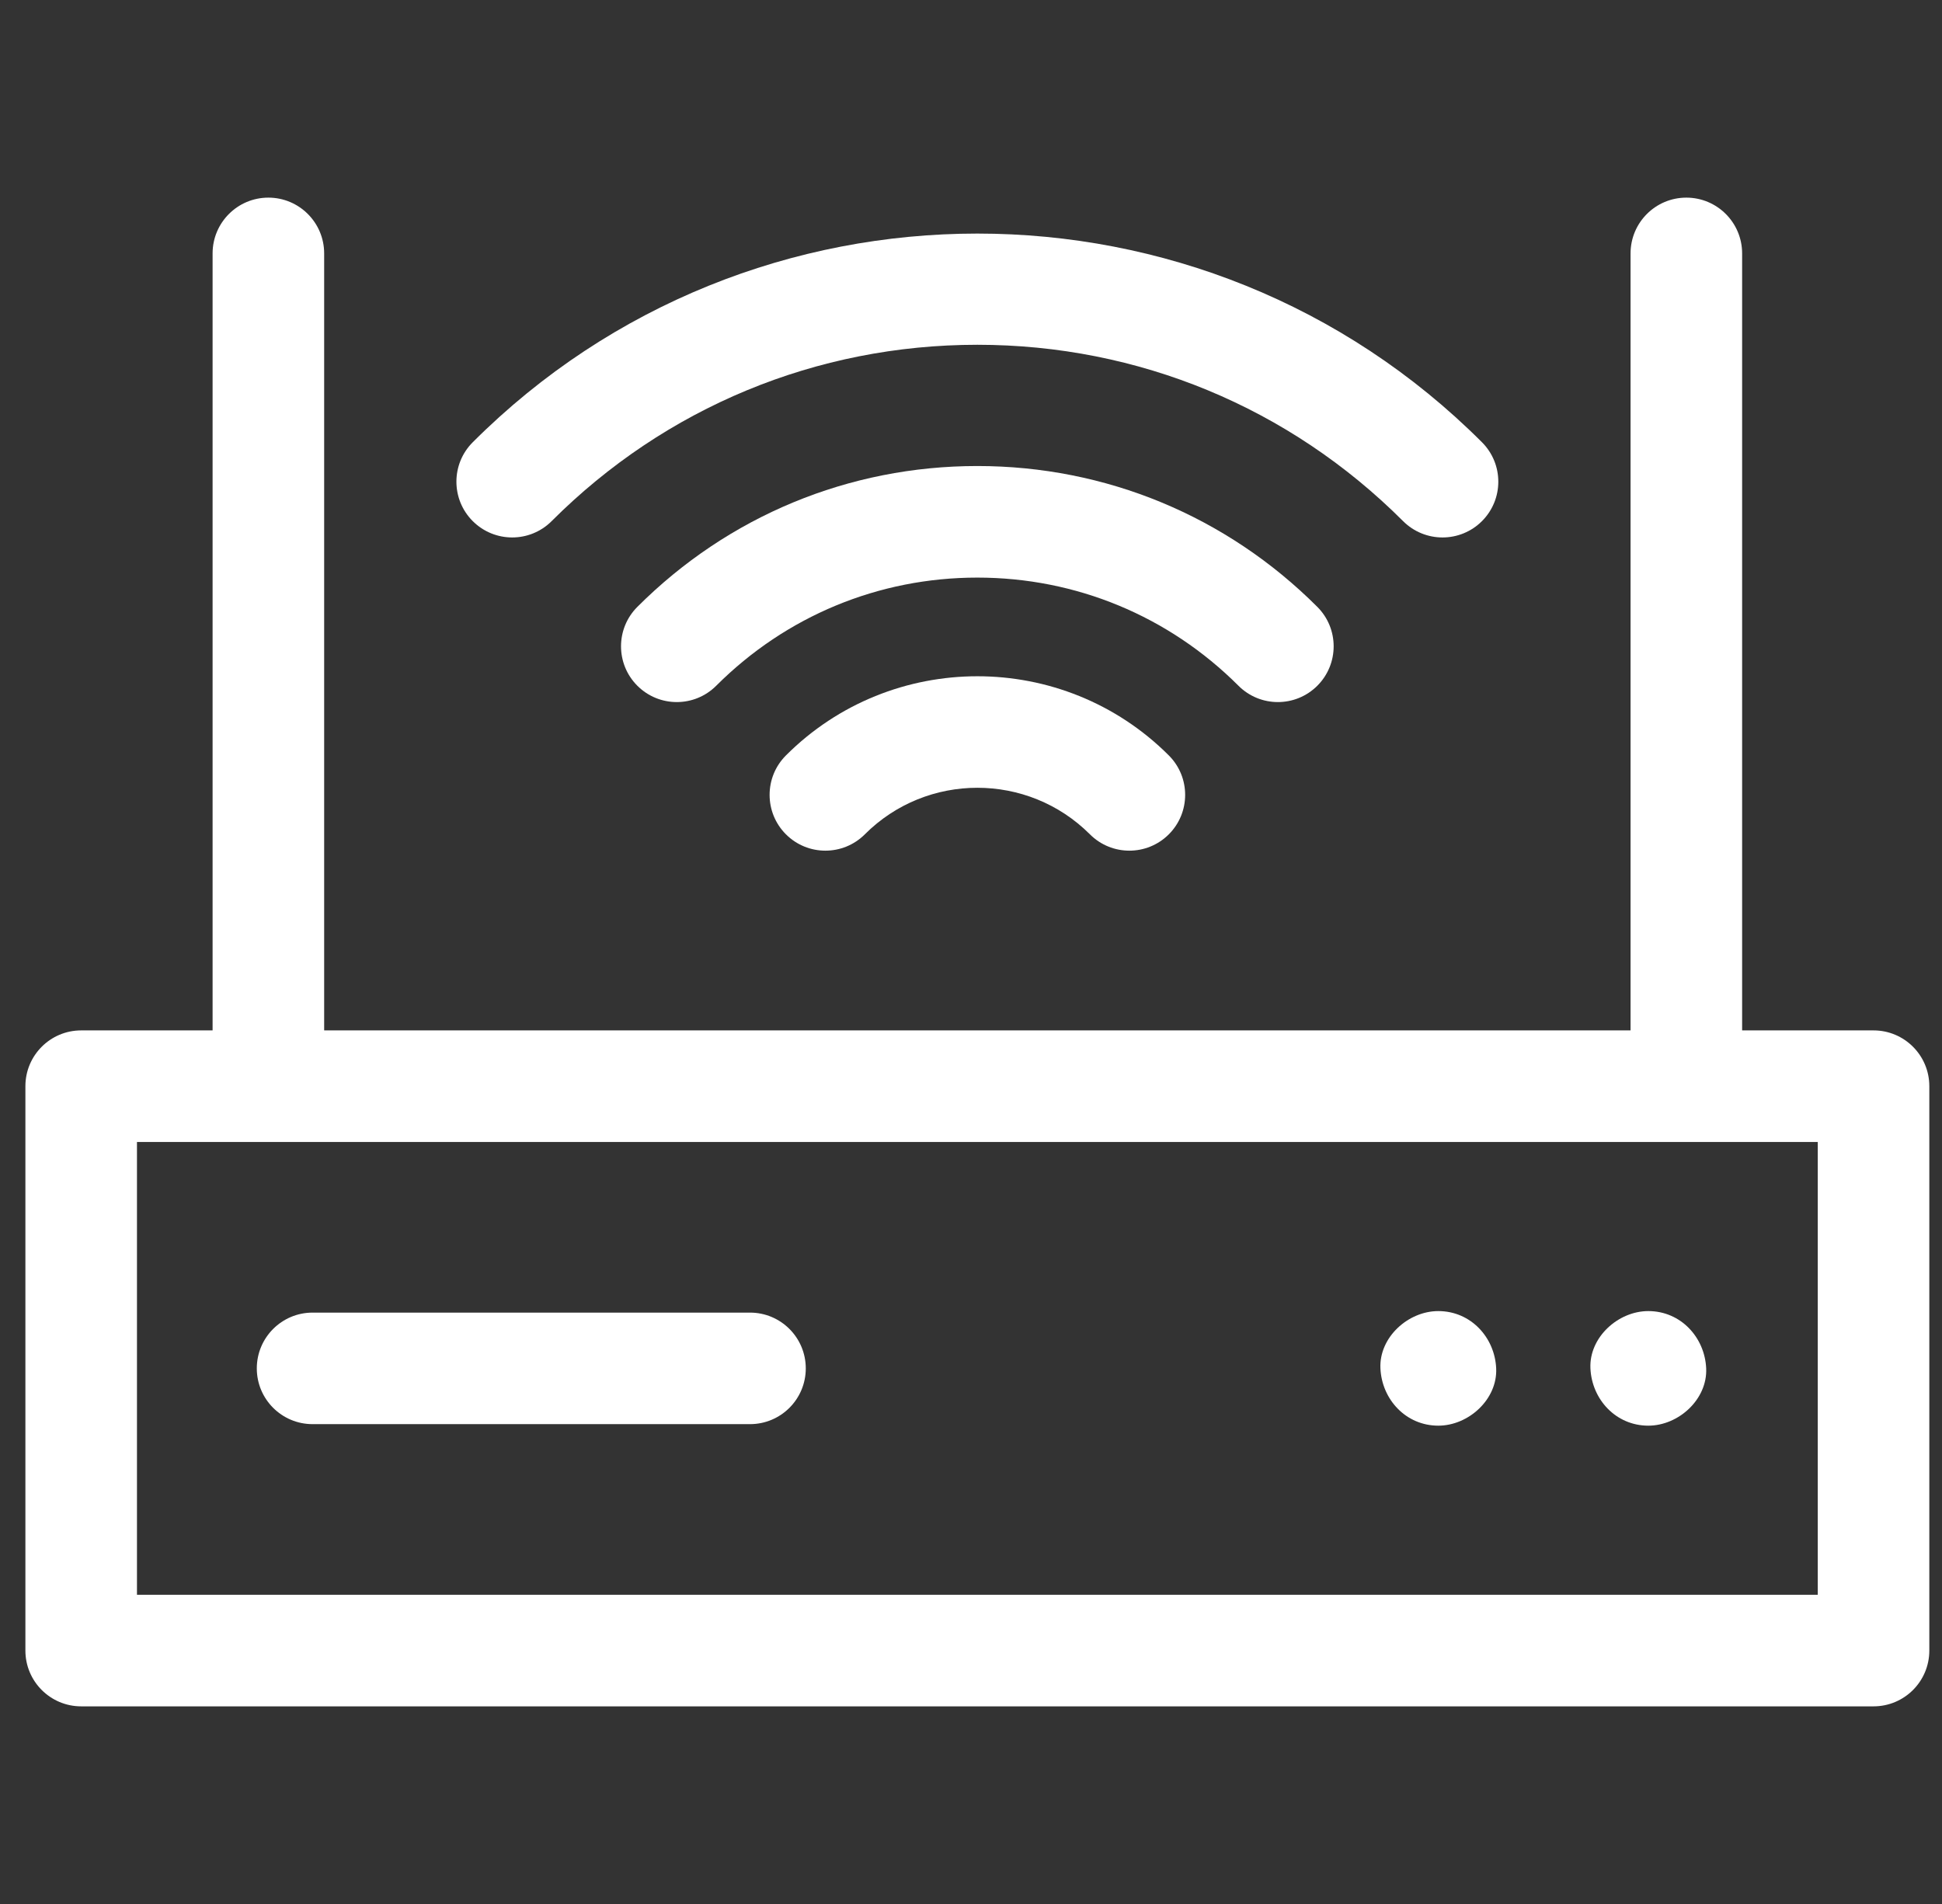 <svg width="51" height="50" viewBox="0 0 51 50" fill="none" xmlns="http://www.w3.org/2000/svg">
<rect x="0" y="0" width="51" height="50" fill="#333333" stroke="none"/>
<g clip-path="url(#clip0_732_1242)">
<path d="M49.202 27.059H45.751V6.655C45.751 5.846 45.095 5.19 44.286 5.19C43.477 5.19 42.821 5.846 42.821 6.655V27.059H8.513V6.655C8.513 5.846 7.857 5.19 7.048 5.19C6.239 5.19 5.583 5.846 5.583 6.655V27.059H2.132C1.323 27.059 0.667 27.715 0.667 28.524V43.345C0.667 44.154 1.323 44.81 2.132 44.81H49.202C50.011 44.81 50.667 44.154 50.667 43.345V28.524C50.667 27.715 50.011 27.059 49.202 27.059ZM47.737 41.88H3.597V29.989H47.737V41.88Z" fill="white"/>
<path d="M8.209 37.399H19.696C20.505 37.399 21.161 36.744 21.161 35.935C21.161 35.126 20.505 34.47 19.696 34.47H8.209C7.4 34.47 6.744 35.126 6.744 35.935C6.744 36.744 7.4 37.399 8.209 37.399Z" fill="white"/>
<path d="M20.64 19.838C20.068 20.41 20.068 21.338 20.64 21.91C21.212 22.482 22.14 22.482 22.712 21.91C24.341 20.28 26.993 20.28 28.623 21.91C28.909 22.196 29.284 22.339 29.659 22.339C30.034 22.339 30.409 22.196 30.695 21.91C31.267 21.338 31.267 20.41 30.695 19.838C27.923 17.066 23.412 17.066 20.64 19.838Z" fill="white"/>
<path d="M33.559 18.437C33.934 18.437 34.309 18.294 34.595 18.008C35.167 17.436 35.167 16.509 34.595 15.937C32.21 13.552 29.039 12.238 25.666 12.238C22.294 12.238 19.123 13.552 16.738 15.937C16.166 16.509 16.166 17.436 16.738 18.008C17.31 18.58 18.237 18.58 18.809 18.008C20.641 16.177 23.076 15.168 25.666 15.168C28.257 15.168 30.692 16.177 32.524 18.008C32.81 18.294 33.185 18.437 33.559 18.437Z" fill="white"/>
<path d="M14.487 13.685C17.474 10.699 21.444 9.054 25.667 9.054C29.89 9.054 33.861 10.699 36.847 13.685C37.133 13.971 37.508 14.114 37.883 14.114C38.258 14.114 38.633 13.971 38.919 13.685C39.491 13.113 39.491 12.186 38.919 11.614C31.612 4.307 19.722 4.307 12.415 11.614C11.843 12.185 11.843 13.113 12.415 13.685C12.988 14.257 13.915 14.257 14.487 13.685Z" fill="white"/>
<path d="M43.287 37.439C44.082 37.439 44.843 36.747 44.807 35.934C44.77 35.119 44.139 34.43 43.287 34.43C42.492 34.43 41.73 35.122 41.767 35.934C41.804 36.749 42.435 37.439 43.287 37.439Z" fill="white"/>
<path d="M37.772 37.439C38.567 37.439 39.329 36.747 39.292 35.934C39.255 35.119 38.624 34.43 37.772 34.43C36.977 34.43 36.215 35.122 36.252 35.934C36.289 36.749 36.92 37.439 37.772 37.439Z" fill="white"/>
</g>
<defs>
<clipPath id="clip0_732_1242">
<rect width="50" height="50" fill="white" transform="translate(0.667)"/>
</clipPath>
</defs>
</svg>
